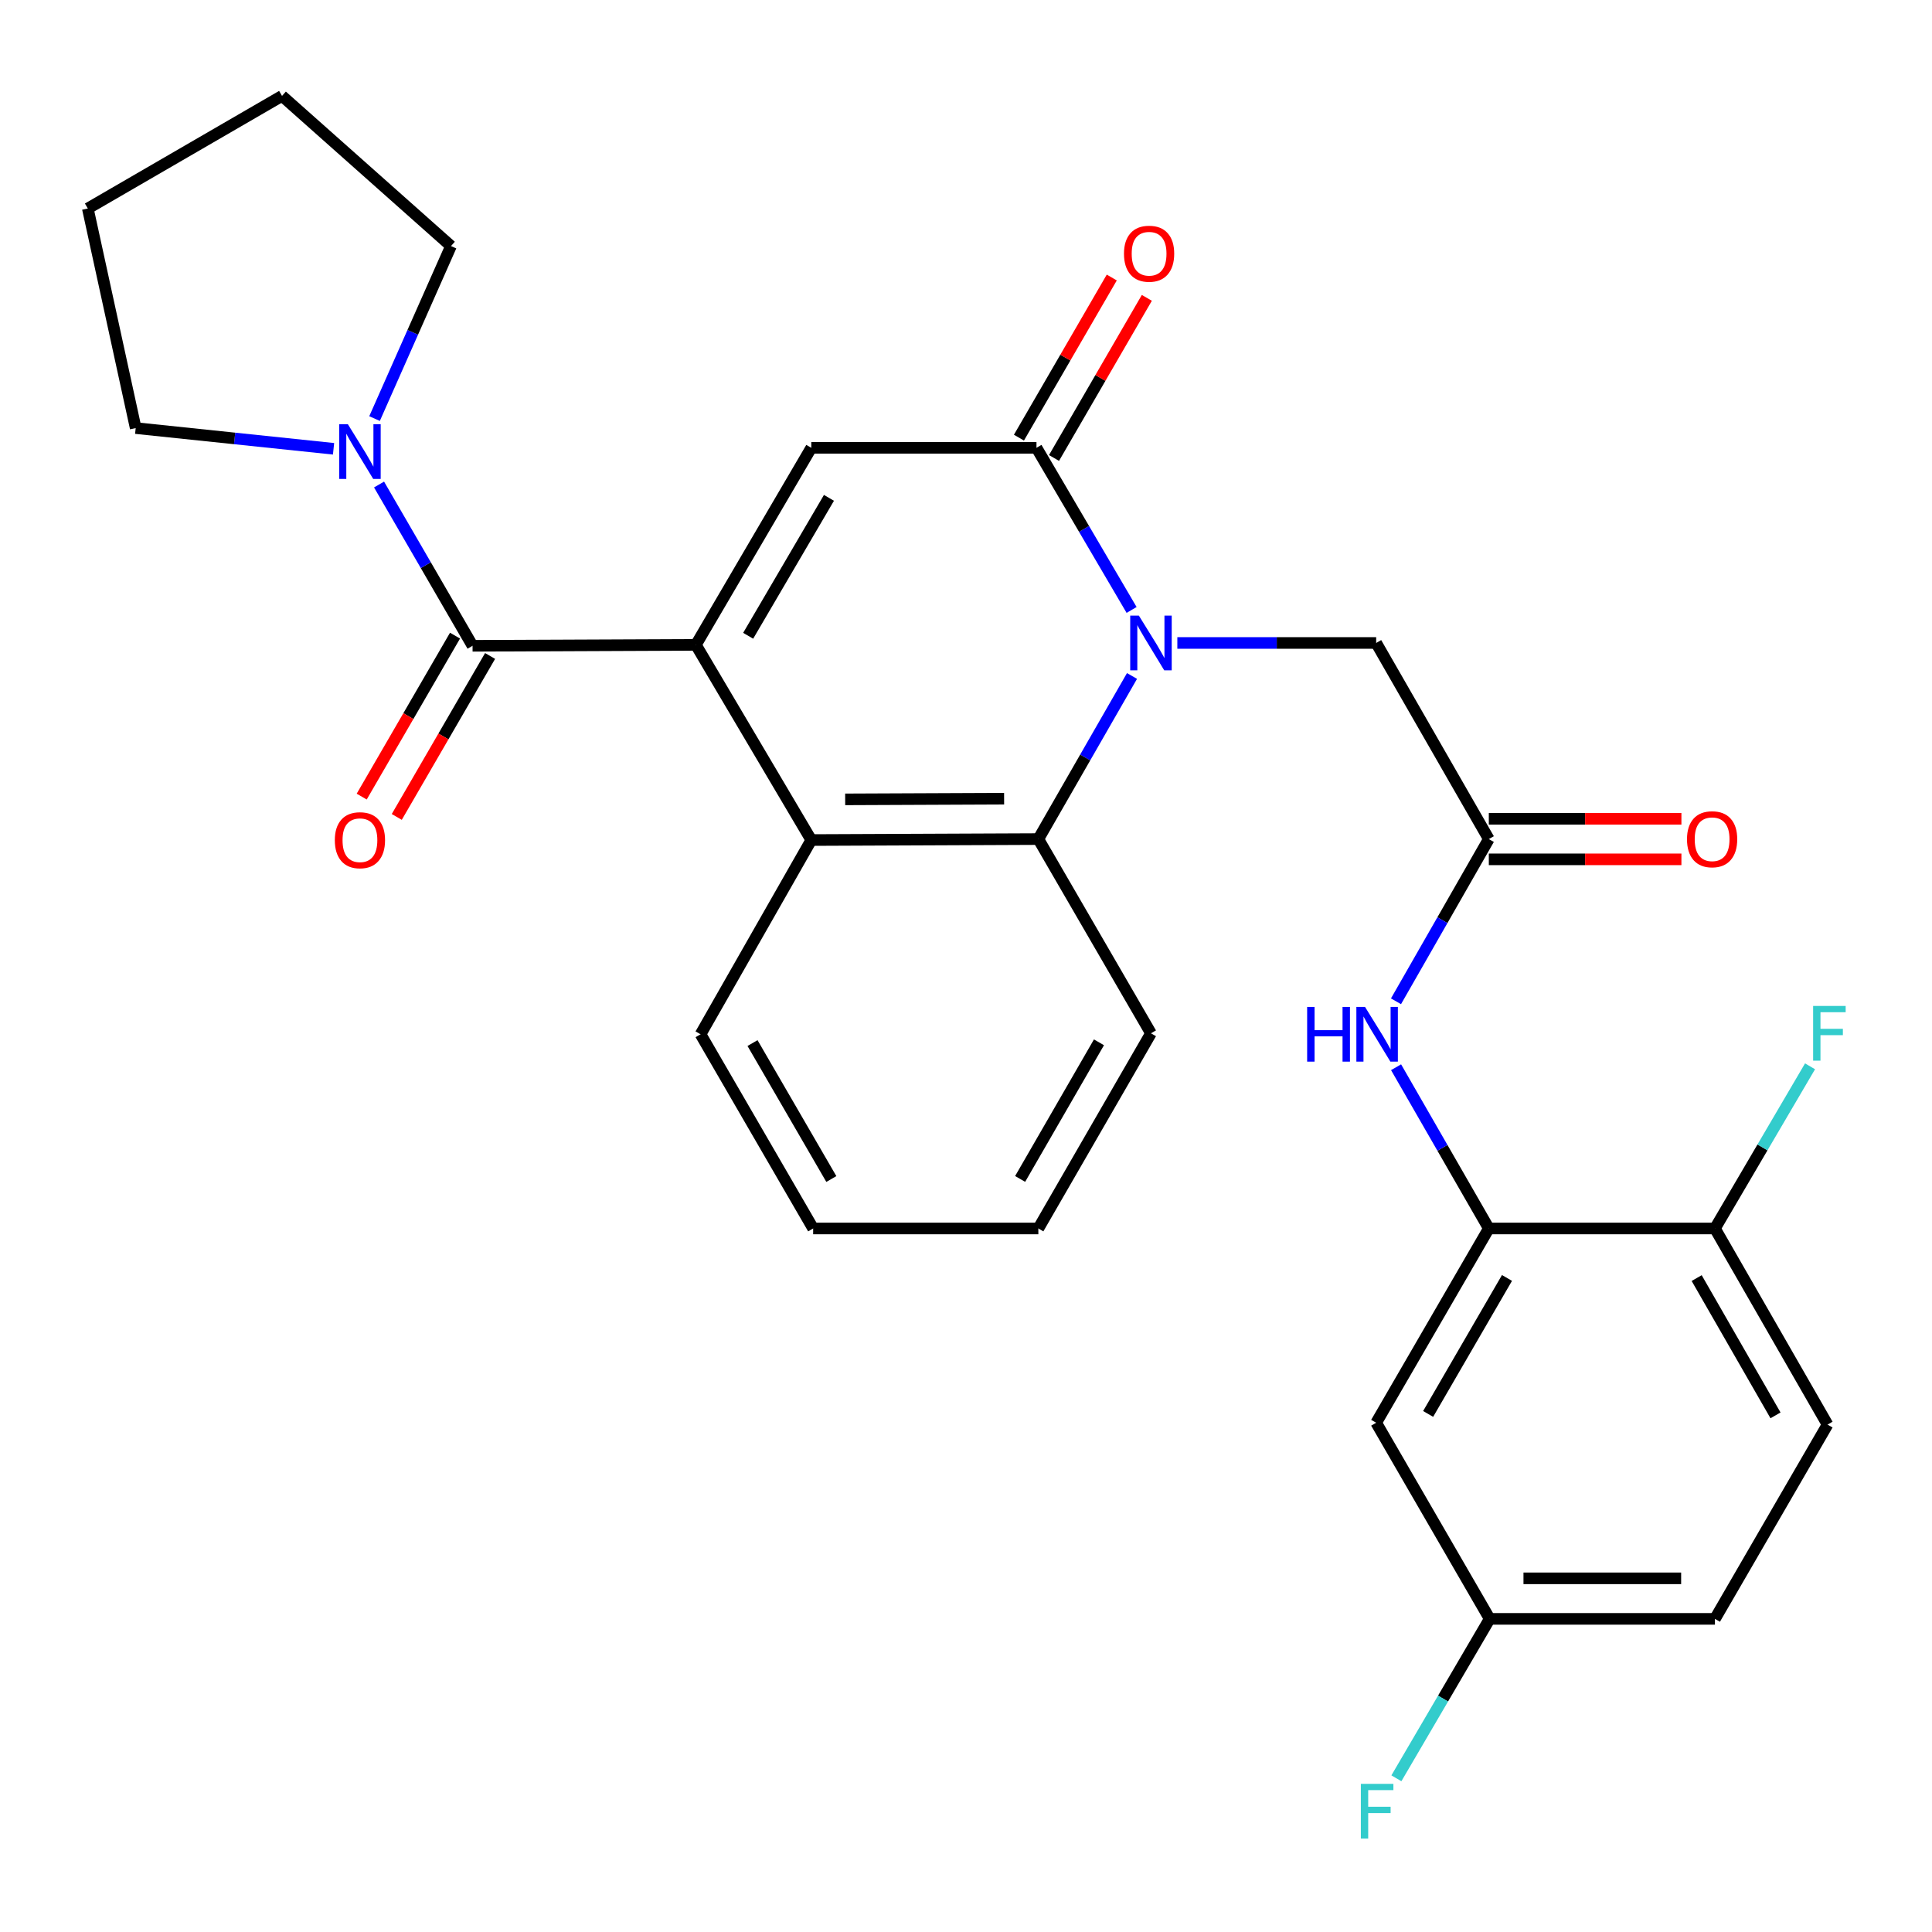 <?xml version='1.0' encoding='iso-8859-1'?>
<svg version='1.1' baseProfile='full'
              xmlns='http://www.w3.org/2000/svg'
                      xmlns:rdkit='http://www.rdkit.org/xml'
                      xmlns:xlink='http://www.w3.org/1999/xlink'
                  xml:space='preserve'
width='1000px' height='1000px' viewBox='0 0 1000 1000'>
<!-- END OF HEADER -->
<rect style='opacity:1.0;fill:#FFFFFF;stroke:none' width='1000' height='1000' x='0' y='0'> </rect>
<path class='bond-2' d='M 360.185,333.775 L 419.921,231.786' style='fill:none;fill-rule:evenodd;stroke:#000000;stroke-width:6px;stroke-linecap:butt;stroke-linejoin:miter;stroke-opacity:1' />
<path class='bond-2' d='M 387.249,329.08 L 429.064,257.688' style='fill:none;fill-rule:evenodd;stroke:#000000;stroke-width:6px;stroke-linecap:butt;stroke-linejoin:miter;stroke-opacity:1' />
<path class='bond-3' d='M 360.185,333.775 L 244.594,334.264' style='fill:none;fill-rule:evenodd;stroke:#000000;stroke-width:6px;stroke-linecap:butt;stroke-linejoin:miter;stroke-opacity:1' />
<path class='bond-4' d='M 360.185,333.775 L 419.921,434.807' style='fill:none;fill-rule:evenodd;stroke:#000000;stroke-width:6px;stroke-linecap:butt;stroke-linejoin:miter;stroke-opacity:1' />
<path class='bond-0' d='M 585.925,349.882 L 561.686,392.094' style='fill:none;fill-rule:evenodd;stroke:#0000FF;stroke-width:6px;stroke-linecap:butt;stroke-linejoin:miter;stroke-opacity:1' />
<path class='bond-0' d='M 561.686,392.094 L 537.446,434.306' style='fill:none;fill-rule:evenodd;stroke:#000000;stroke-width:6px;stroke-linecap:butt;stroke-linejoin:miter;stroke-opacity:1' />
<path class='bond-10' d='M 609.391,332.796 L 660.849,332.796' style='fill:none;fill-rule:evenodd;stroke:#0000FF;stroke-width:6px;stroke-linecap:butt;stroke-linejoin:miter;stroke-opacity:1' />
<path class='bond-10' d='M 660.849,332.796 L 712.307,332.796' style='fill:none;fill-rule:evenodd;stroke:#000000;stroke-width:6px;stroke-linecap:butt;stroke-linejoin:miter;stroke-opacity:1' />
<path class='bond-29' d='M 585.712,315.708 L 561.096,273.747' style='fill:none;fill-rule:evenodd;stroke:#0000FF;stroke-width:6px;stroke-linecap:butt;stroke-linejoin:miter;stroke-opacity:1' />
<path class='bond-29' d='M 561.096,273.747 L 536.479,231.786' style='fill:none;fill-rule:evenodd;stroke:#000000;stroke-width:6px;stroke-linecap:butt;stroke-linejoin:miter;stroke-opacity:1' />
<path class='bond-1' d='M 536.479,231.786 L 419.921,231.786' style='fill:none;fill-rule:evenodd;stroke:#000000;stroke-width:6px;stroke-linecap:butt;stroke-linejoin:miter;stroke-opacity:1' />
<path class='bond-12' d='M 545.554,237.048 L 569.579,195.609' style='fill:none;fill-rule:evenodd;stroke:#000000;stroke-width:6px;stroke-linecap:butt;stroke-linejoin:miter;stroke-opacity:1' />
<path class='bond-12' d='M 569.579,195.609 L 593.603,154.17' style='fill:none;fill-rule:evenodd;stroke:#FF0000;stroke-width:6px;stroke-linecap:butt;stroke-linejoin:miter;stroke-opacity:1' />
<path class='bond-12' d='M 527.403,226.525 L 551.428,185.086' style='fill:none;fill-rule:evenodd;stroke:#000000;stroke-width:6px;stroke-linecap:butt;stroke-linejoin:miter;stroke-opacity:1' />
<path class='bond-12' d='M 551.428,185.086 L 575.452,143.647' style='fill:none;fill-rule:evenodd;stroke:#FF0000;stroke-width:6px;stroke-linecap:butt;stroke-linejoin:miter;stroke-opacity:1' />
<path class='bond-6' d='M 244.594,334.264 L 220.396,292.525' style='fill:none;fill-rule:evenodd;stroke:#000000;stroke-width:6px;stroke-linecap:butt;stroke-linejoin:miter;stroke-opacity:1' />
<path class='bond-6' d='M 220.396,292.525 L 196.197,250.787' style='fill:none;fill-rule:evenodd;stroke:#0000FF;stroke-width:6px;stroke-linecap:butt;stroke-linejoin:miter;stroke-opacity:1' />
<path class='bond-13' d='M 235.519,329.003 L 211.367,370.661' style='fill:none;fill-rule:evenodd;stroke:#000000;stroke-width:6px;stroke-linecap:butt;stroke-linejoin:miter;stroke-opacity:1' />
<path class='bond-13' d='M 211.367,370.661 L 187.215,412.32' style='fill:none;fill-rule:evenodd;stroke:#FF0000;stroke-width:6px;stroke-linecap:butt;stroke-linejoin:miter;stroke-opacity:1' />
<path class='bond-13' d='M 253.669,339.526 L 229.517,381.184' style='fill:none;fill-rule:evenodd;stroke:#000000;stroke-width:6px;stroke-linecap:butt;stroke-linejoin:miter;stroke-opacity:1' />
<path class='bond-13' d='M 229.517,381.184 L 205.365,422.843' style='fill:none;fill-rule:evenodd;stroke:#FF0000;stroke-width:6px;stroke-linecap:butt;stroke-linejoin:miter;stroke-opacity:1' />
<path class='bond-5' d='M 419.921,434.807 L 537.446,434.306' style='fill:none;fill-rule:evenodd;stroke:#000000;stroke-width:6px;stroke-linecap:butt;stroke-linejoin:miter;stroke-opacity:1' />
<path class='bond-5' d='M 437.46,413.752 L 519.728,413.401' style='fill:none;fill-rule:evenodd;stroke:#000000;stroke-width:6px;stroke-linecap:butt;stroke-linejoin:miter;stroke-opacity:1' />
<path class='bond-22' d='M 419.921,434.807 L 362.609,535.339' style='fill:none;fill-rule:evenodd;stroke:#000000;stroke-width:6px;stroke-linecap:butt;stroke-linejoin:miter;stroke-opacity:1' />
<path class='bond-21' d='M 537.446,434.306 L 595.737,534.837' style='fill:none;fill-rule:evenodd;stroke:#000000;stroke-width:6px;stroke-linecap:butt;stroke-linejoin:miter;stroke-opacity:1' />
<path class='bond-23' d='M 193.866,216.653 L 213.647,172.007' style='fill:none;fill-rule:evenodd;stroke:#0000FF;stroke-width:6px;stroke-linecap:butt;stroke-linejoin:miter;stroke-opacity:1' />
<path class='bond-23' d='M 213.647,172.007 L 233.428,127.362' style='fill:none;fill-rule:evenodd;stroke:#000000;stroke-width:6px;stroke-linecap:butt;stroke-linejoin:miter;stroke-opacity:1' />
<path class='bond-24' d='M 172.646,232.292 L 121.44,226.934' style='fill:none;fill-rule:evenodd;stroke:#0000FF;stroke-width:6px;stroke-linecap:butt;stroke-linejoin:miter;stroke-opacity:1' />
<path class='bond-24' d='M 121.44,226.934 L 70.235,221.576' style='fill:none;fill-rule:evenodd;stroke:#000000;stroke-width:6px;stroke-linecap:butt;stroke-linejoin:miter;stroke-opacity:1' />
<path class='bond-7' d='M 770.609,635.858 L 746.608,594.128' style='fill:none;fill-rule:evenodd;stroke:#000000;stroke-width:6px;stroke-linecap:butt;stroke-linejoin:miter;stroke-opacity:1' />
<path class='bond-7' d='M 746.608,594.128 L 722.607,552.397' style='fill:none;fill-rule:evenodd;stroke:#0000FF;stroke-width:6px;stroke-linecap:butt;stroke-linejoin:miter;stroke-opacity:1' />
<path class='bond-11' d='M 770.609,635.858 L 712.307,736.413' style='fill:none;fill-rule:evenodd;stroke:#000000;stroke-width:6px;stroke-linecap:butt;stroke-linejoin:miter;stroke-opacity:1' />
<path class='bond-11' d='M 780.014,661.465 L 739.202,731.853' style='fill:none;fill-rule:evenodd;stroke:#000000;stroke-width:6px;stroke-linecap:butt;stroke-linejoin:miter;stroke-opacity:1' />
<path class='bond-14' d='M 770.609,635.858 L 887.645,635.858' style='fill:none;fill-rule:evenodd;stroke:#000000;stroke-width:6px;stroke-linecap:butt;stroke-linejoin:miter;stroke-opacity:1' />
<path class='bond-8' d='M 770.609,434.306 L 712.307,332.796' style='fill:none;fill-rule:evenodd;stroke:#000000;stroke-width:6px;stroke-linecap:butt;stroke-linejoin:miter;stroke-opacity:1' />
<path class='bond-9' d='M 770.609,434.306 L 746.587,476.287' style='fill:none;fill-rule:evenodd;stroke:#000000;stroke-width:6px;stroke-linecap:butt;stroke-linejoin:miter;stroke-opacity:1' />
<path class='bond-9' d='M 746.587,476.287 L 722.564,518.268' style='fill:none;fill-rule:evenodd;stroke:#0000FF;stroke-width:6px;stroke-linecap:butt;stroke-linejoin:miter;stroke-opacity:1' />
<path class='bond-15' d='M 770.609,444.796 L 820.454,444.796' style='fill:none;fill-rule:evenodd;stroke:#000000;stroke-width:6px;stroke-linecap:butt;stroke-linejoin:miter;stroke-opacity:1' />
<path class='bond-15' d='M 820.454,444.796 L 870.299,444.796' style='fill:none;fill-rule:evenodd;stroke:#FF0000;stroke-width:6px;stroke-linecap:butt;stroke-linejoin:miter;stroke-opacity:1' />
<path class='bond-15' d='M 770.609,423.816 L 820.454,423.816' style='fill:none;fill-rule:evenodd;stroke:#000000;stroke-width:6px;stroke-linecap:butt;stroke-linejoin:miter;stroke-opacity:1' />
<path class='bond-15' d='M 820.454,423.816 L 870.299,423.816' style='fill:none;fill-rule:evenodd;stroke:#FF0000;stroke-width:6px;stroke-linecap:butt;stroke-linejoin:miter;stroke-opacity:1' />
<path class='bond-17' d='M 712.307,736.413 L 771.064,837.923' style='fill:none;fill-rule:evenodd;stroke:#000000;stroke-width:6px;stroke-linecap:butt;stroke-linejoin:miter;stroke-opacity:1' />
<path class='bond-16' d='M 887.645,635.858 L 945.936,737.369' style='fill:none;fill-rule:evenodd;stroke:#000000;stroke-width:6px;stroke-linecap:butt;stroke-linejoin:miter;stroke-opacity:1' />
<path class='bond-16' d='M 878.194,661.532 L 918.998,732.59' style='fill:none;fill-rule:evenodd;stroke:#000000;stroke-width:6px;stroke-linecap:butt;stroke-linejoin:miter;stroke-opacity:1' />
<path class='bond-18' d='M 887.645,635.858 L 912.257,593.892' style='fill:none;fill-rule:evenodd;stroke:#000000;stroke-width:6px;stroke-linecap:butt;stroke-linejoin:miter;stroke-opacity:1' />
<path class='bond-18' d='M 912.257,593.892 L 936.87,551.925' style='fill:none;fill-rule:evenodd;stroke:#33CCCC;stroke-width:6px;stroke-linecap:butt;stroke-linejoin:miter;stroke-opacity:1' />
<path class='bond-19' d='M 945.936,737.369 L 887.645,837.923' style='fill:none;fill-rule:evenodd;stroke:#000000;stroke-width:6px;stroke-linecap:butt;stroke-linejoin:miter;stroke-opacity:1' />
<path class='bond-20' d='M 771.064,837.923 L 746.917,879.183' style='fill:none;fill-rule:evenodd;stroke:#000000;stroke-width:6px;stroke-linecap:butt;stroke-linejoin:miter;stroke-opacity:1' />
<path class='bond-20' d='M 746.917,879.183 L 722.771,920.443' style='fill:none;fill-rule:evenodd;stroke:#33CCCC;stroke-width:6px;stroke-linecap:butt;stroke-linejoin:miter;stroke-opacity:1' />
<path class='bond-32' d='M 771.064,837.923 L 887.645,837.923' style='fill:none;fill-rule:evenodd;stroke:#000000;stroke-width:6px;stroke-linecap:butt;stroke-linejoin:miter;stroke-opacity:1' />
<path class='bond-32' d='M 788.551,816.943 L 870.158,816.943' style='fill:none;fill-rule:evenodd;stroke:#000000;stroke-width:6px;stroke-linecap:butt;stroke-linejoin:miter;stroke-opacity:1' />
<path class='bond-30' d='M 595.737,534.837 L 537.446,635.858' style='fill:none;fill-rule:evenodd;stroke:#000000;stroke-width:6px;stroke-linecap:butt;stroke-linejoin:miter;stroke-opacity:1' />
<path class='bond-30' d='M 568.821,539.505 L 528.018,610.219' style='fill:none;fill-rule:evenodd;stroke:#000000;stroke-width:6px;stroke-linecap:butt;stroke-linejoin:miter;stroke-opacity:1' />
<path class='bond-25' d='M 362.609,535.339 L 420.888,635.858' style='fill:none;fill-rule:evenodd;stroke:#000000;stroke-width:6px;stroke-linecap:butt;stroke-linejoin:miter;stroke-opacity:1' />
<path class='bond-25' d='M 389.501,539.893 L 430.297,610.257' style='fill:none;fill-rule:evenodd;stroke:#000000;stroke-width:6px;stroke-linecap:butt;stroke-linejoin:miter;stroke-opacity:1' />
<path class='bond-28' d='M 233.428,127.362 L 145.974,49.641' style='fill:none;fill-rule:evenodd;stroke:#000000;stroke-width:6px;stroke-linecap:butt;stroke-linejoin:miter;stroke-opacity:1' />
<path class='bond-27' d='M 70.235,221.576 L 45.455,107.92' style='fill:none;fill-rule:evenodd;stroke:#000000;stroke-width:6px;stroke-linecap:butt;stroke-linejoin:miter;stroke-opacity:1' />
<path class='bond-26' d='M 420.888,635.858 L 537.446,635.858' style='fill:none;fill-rule:evenodd;stroke:#000000;stroke-width:6px;stroke-linecap:butt;stroke-linejoin:miter;stroke-opacity:1' />
<path class='bond-31' d='M 45.455,107.92 L 145.974,49.641' style='fill:none;fill-rule:evenodd;stroke:#000000;stroke-width:6px;stroke-linecap:butt;stroke-linejoin:miter;stroke-opacity:1' />
<path  class='atom-1' d='M 589.477 318.636
L 598.757 333.636
Q 599.677 335.116, 601.157 337.796
Q 602.637 340.476, 602.717 340.636
L 602.717 318.636
L 606.477 318.636
L 606.477 346.956
L 602.597 346.956
L 592.637 330.556
Q 591.477 328.636, 590.237 326.436
Q 589.037 324.236, 588.677 323.556
L 588.677 346.956
L 584.997 346.956
L 584.997 318.636
L 589.477 318.636
' fill='#0000FF'/>
<path  class='atom-7' d='M 180.043 219.561
L 189.323 234.561
Q 190.243 236.041, 191.723 238.721
Q 193.203 241.401, 193.283 241.561
L 193.283 219.561
L 197.043 219.561
L 197.043 247.881
L 193.163 247.881
L 183.203 231.481
Q 182.043 229.561, 180.803 227.361
Q 179.603 225.161, 179.243 224.481
L 179.243 247.881
L 175.563 247.881
L 175.563 219.561
L 180.043 219.561
' fill='#0000FF'/>
<path  class='atom-10' d='M 676.576 521.179
L 680.416 521.179
L 680.416 533.219
L 694.896 533.219
L 694.896 521.179
L 698.736 521.179
L 698.736 549.499
L 694.896 549.499
L 694.896 536.419
L 680.416 536.419
L 680.416 549.499
L 676.576 549.499
L 676.576 521.179
' fill='#0000FF'/>
<path  class='atom-10' d='M 706.536 521.179
L 715.816 536.179
Q 716.736 537.659, 718.216 540.339
Q 719.696 543.019, 719.776 543.179
L 719.776 521.179
L 723.536 521.179
L 723.536 549.499
L 719.656 549.499
L 709.696 533.099
Q 708.536 531.179, 707.296 528.979
Q 706.096 526.779, 705.736 526.099
L 705.736 549.499
L 702.056 549.499
L 702.056 521.179
L 706.536 521.179
' fill='#0000FF'/>
<path  class='atom-13' d='M 581.769 131.323
Q 581.769 124.523, 585.129 120.723
Q 588.489 116.923, 594.769 116.923
Q 601.049 116.923, 604.409 120.723
Q 607.769 124.523, 607.769 131.323
Q 607.769 138.203, 604.369 142.123
Q 600.969 146.003, 594.769 146.003
Q 588.529 146.003, 585.129 142.123
Q 581.769 138.243, 581.769 131.323
M 594.769 142.803
Q 599.089 142.803, 601.409 139.923
Q 603.769 137.003, 603.769 131.323
Q 603.769 125.763, 601.409 122.963
Q 599.089 120.123, 594.769 120.123
Q 590.449 120.123, 588.089 122.923
Q 585.769 125.723, 585.769 131.323
Q 585.769 137.043, 588.089 139.923
Q 590.449 142.803, 594.769 142.803
' fill='#FF0000'/>
<path  class='atom-14' d='M 173.303 434.887
Q 173.303 428.087, 176.663 424.287
Q 180.023 420.487, 186.303 420.487
Q 192.583 420.487, 195.943 424.287
Q 199.303 428.087, 199.303 434.887
Q 199.303 441.767, 195.903 445.687
Q 192.503 449.567, 186.303 449.567
Q 180.063 449.567, 176.663 445.687
Q 173.303 441.807, 173.303 434.887
M 186.303 446.367
Q 190.623 446.367, 192.943 443.487
Q 195.303 440.567, 195.303 434.887
Q 195.303 429.327, 192.943 426.527
Q 190.623 423.687, 186.303 423.687
Q 181.983 423.687, 179.623 426.487
Q 177.303 429.287, 177.303 434.887
Q 177.303 440.607, 179.623 443.487
Q 181.983 446.367, 186.303 446.367
' fill='#FF0000'/>
<path  class='atom-16' d='M 873.188 434.386
Q 873.188 427.586, 876.548 423.786
Q 879.908 419.986, 886.188 419.986
Q 892.468 419.986, 895.828 423.786
Q 899.188 427.586, 899.188 434.386
Q 899.188 441.266, 895.788 445.186
Q 892.388 449.066, 886.188 449.066
Q 879.948 449.066, 876.548 445.186
Q 873.188 441.306, 873.188 434.386
M 886.188 445.866
Q 890.508 445.866, 892.828 442.986
Q 895.188 440.066, 895.188 434.386
Q 895.188 428.826, 892.828 426.026
Q 890.508 423.186, 886.188 423.186
Q 881.868 423.186, 879.508 425.986
Q 877.188 428.786, 877.188 434.386
Q 877.188 440.106, 879.508 442.986
Q 881.868 445.866, 886.188 445.866
' fill='#FF0000'/>
<path  class='atom-19' d='M 938.471 520.677
L 955.311 520.677
L 955.311 523.917
L 942.271 523.917
L 942.271 532.517
L 953.871 532.517
L 953.871 535.797
L 942.271 535.797
L 942.271 548.997
L 938.471 548.997
L 938.471 520.677
' fill='#33CCCC'/>
<path  class='atom-21' d='M 704.376 923.327
L 721.216 923.327
L 721.216 926.567
L 708.176 926.567
L 708.176 935.167
L 719.776 935.167
L 719.776 938.447
L 708.176 938.447
L 708.176 951.647
L 704.376 951.647
L 704.376 923.327
' fill='#33CCCC'/>
</svg>
